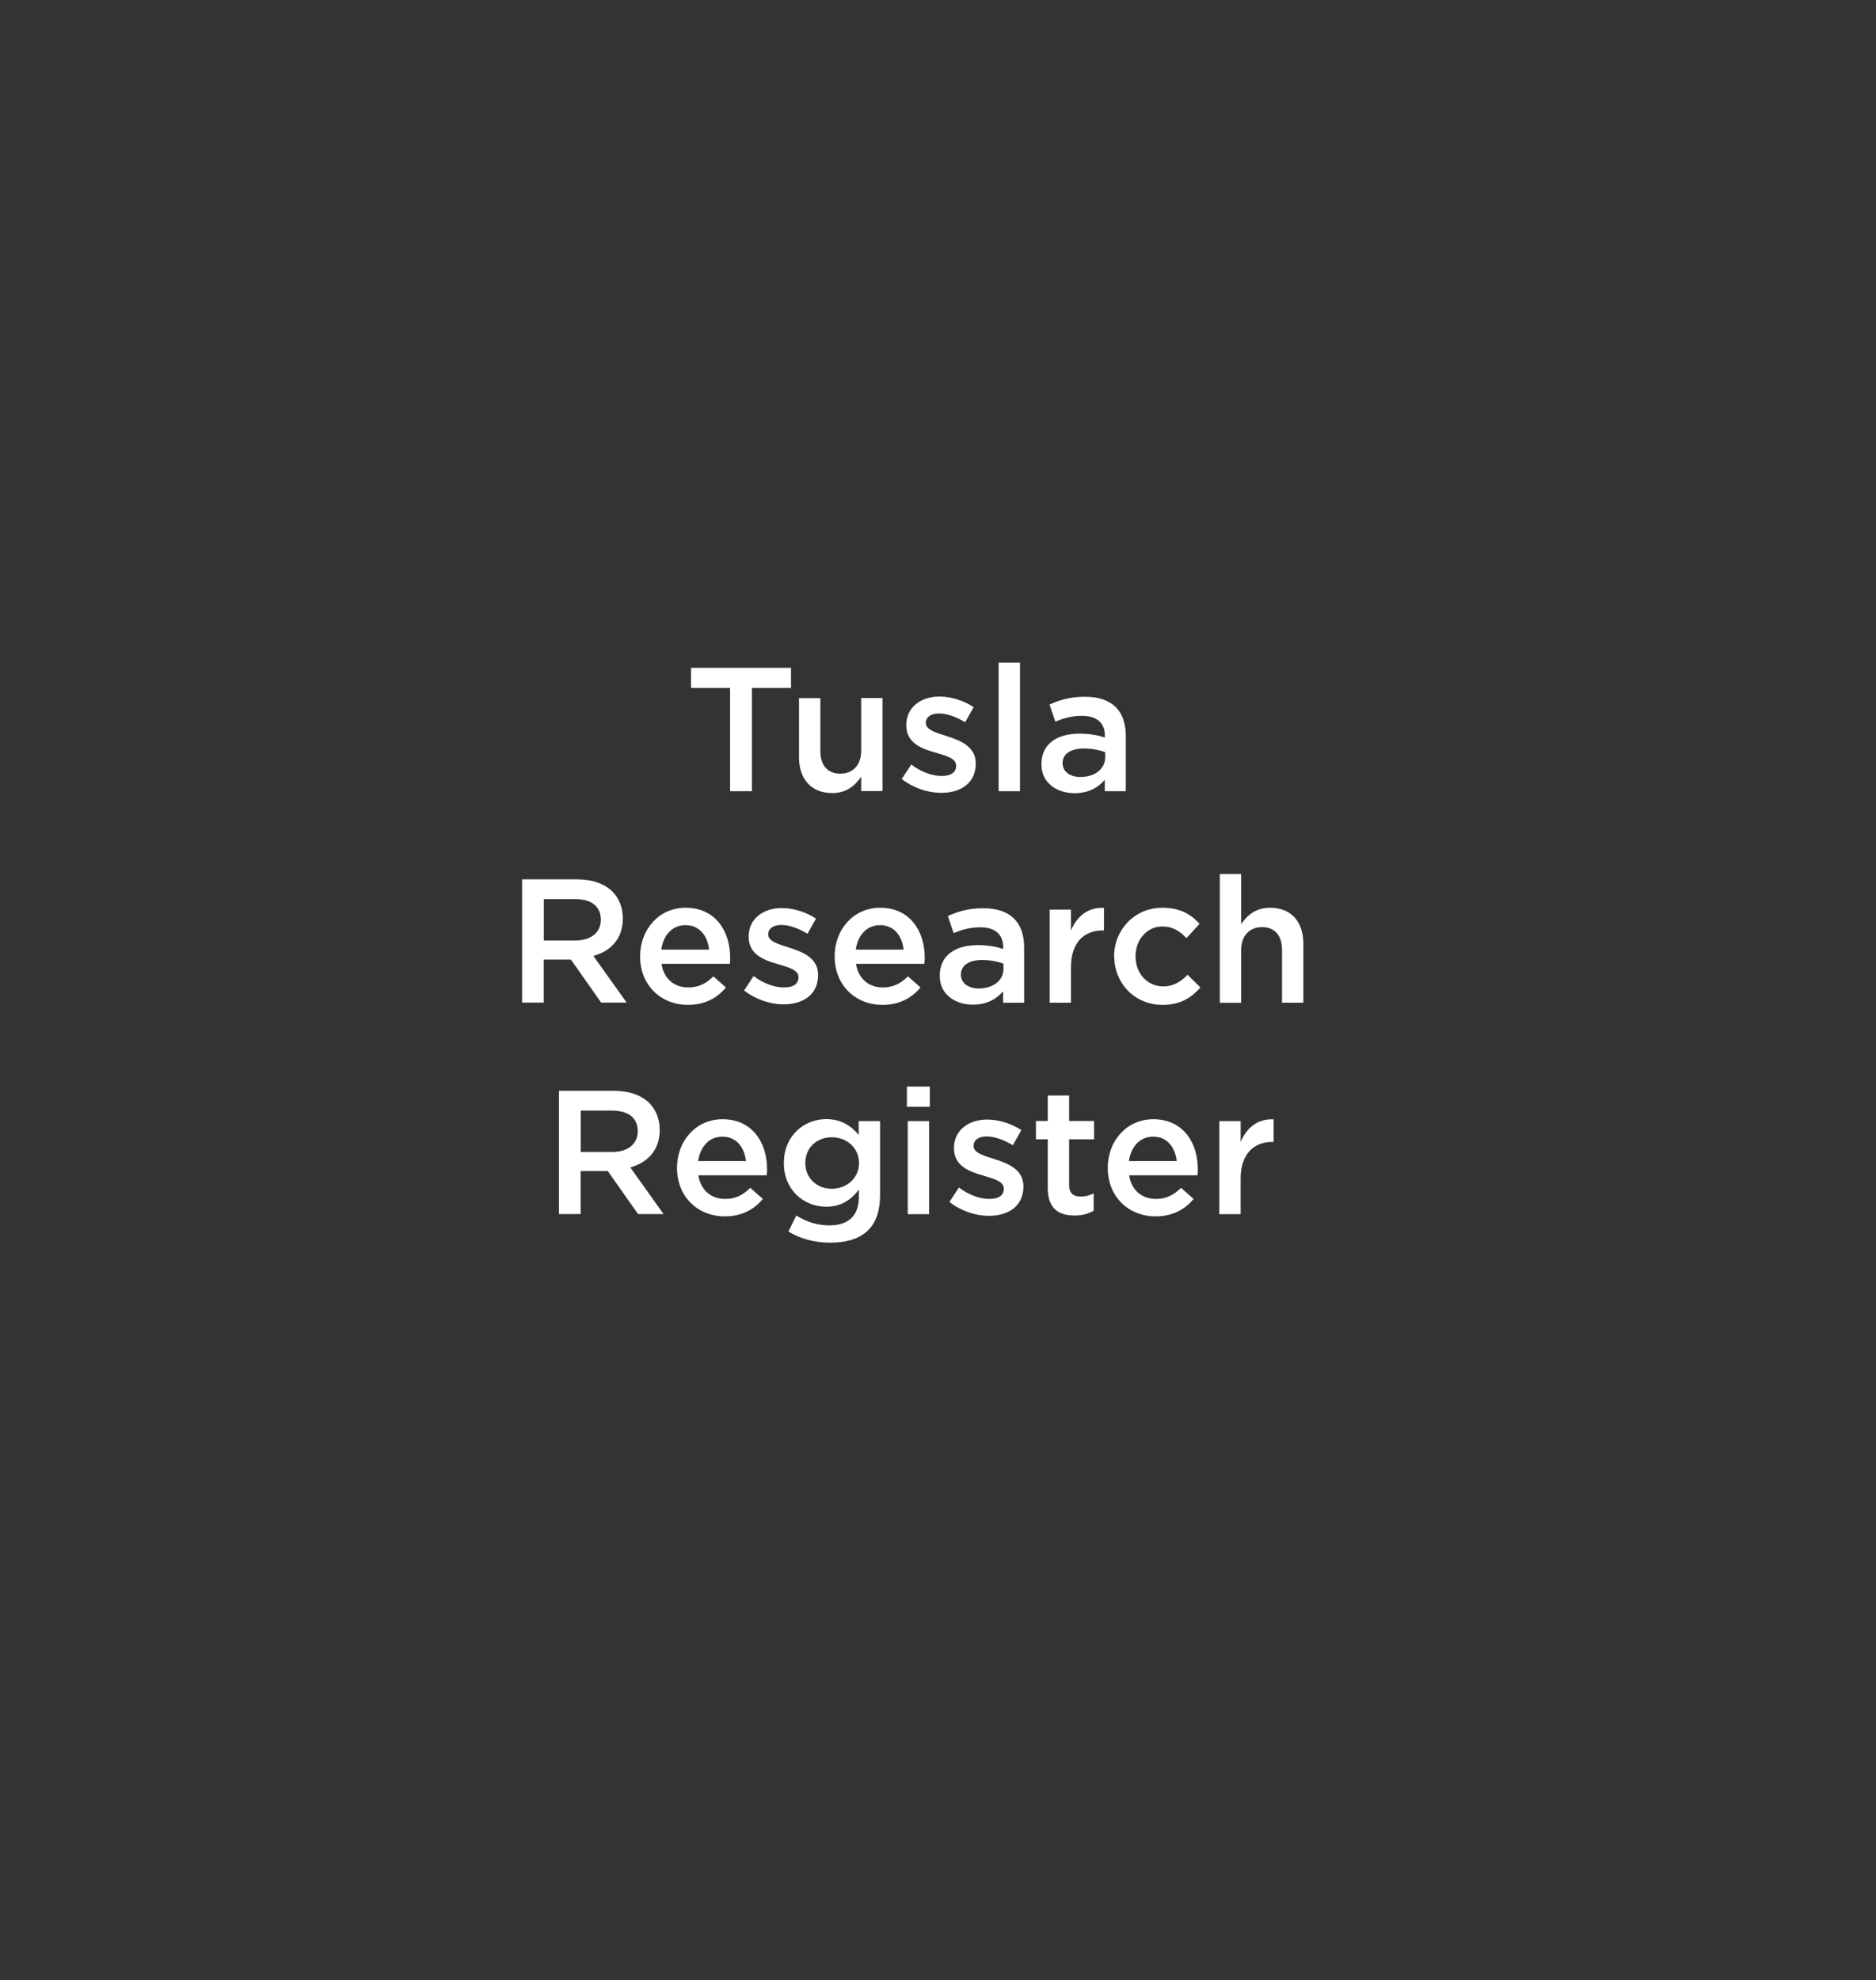 <?xml version="1.0" encoding="UTF-8"?><svg id="outlines" xmlns="http://www.w3.org/2000/svg" viewBox="0 0 181 191"><rect x="0" y="0" width="181" height="191" fill="#333333" stroke="none"/><defs><style>.cls-1{fill:#fff;}</style></defs><g id="Tusla_Research_Register"><path class="cls-1" d="M70.44,66.36h-3.77v-1.94h9.65v1.94h-3.77v9.96h-2.11v-9.96Z"/><path class="cls-1" d="M77.09,73.05v-5.71h2.06v5.1c0,1.39,.7,2.19,1.92,2.19s2.02-.83,2.02-2.23v-5.07h2.06v8.98h-2.06v-1.39c-.58,.85-1.41,1.58-2.8,1.58-2.02,0-3.2-1.36-3.2-3.45Z"/><path class="cls-1" d="M87,75.14l.92-1.39c.97,.73,2.02,1.1,2.94,1.1s1.39-.37,1.39-.97v-.03c0-.7-.95-.94-2.01-1.26-1.33-.37-2.8-.92-2.8-2.63v-.03c0-1.7,1.41-2.74,3.2-2.74,1.12,0,2.35,.39,3.3,1.02l-.82,1.46c-.87-.53-1.78-.85-2.53-.85-.8,0-1.26,.37-1.26,.9v.03c0,.65,.97,.92,2.02,1.26,1.31,.41,2.79,1,2.79,2.62v.03c0,1.89-1.46,2.82-3.33,2.82-1.27,0-2.69-.46-3.81-1.34Z"/><path class="cls-1" d="M96.35,63.91h2.06v12.41h-2.06v-12.41Z"/><path class="cls-1" d="M106.59,76.32v-1.1c-.61,.73-1.55,1.29-2.91,1.29-1.7,0-3.2-.97-3.2-2.77v-.03c0-1.99,1.55-2.94,3.64-2.94,1.09,0,1.79,.15,2.48,.37v-.17c0-1.24-.78-1.92-2.21-1.92-1,0-1.75,.22-2.57,.56l-.56-1.65c.99-.44,1.95-.75,3.42-.75,2.65,0,3.94,1.39,3.94,3.79v5.32h-2.04Zm.05-3.76c-.53-.2-1.26-.36-2.06-.36-1.29,0-2.06,.53-2.06,1.39v.03c0,.85,.77,1.33,1.73,1.33,1.36,0,2.38-.77,2.38-1.89v-.51Z"/><path class="cls-1" d="M50.37,84.82h5.3c1.5,0,2.67,.44,3.43,1.19,.63,.65,.99,1.53,.99,2.57v.03c0,1.96-1.17,3.13-2.84,3.6l3.21,4.5h-2.46l-2.92-4.15h-2.62v4.15h-2.09v-11.9Zm5.15,5.9c1.5,0,2.45-.78,2.45-1.99v-.03c0-1.27-.92-1.97-2.46-1.97h-3.04v3.99h3.06Z"/><path class="cls-1" d="M61.76,92.26v-.03c0-2.57,1.82-4.67,4.39-4.67,2.86,0,4.3,2.24,4.3,4.83,0,.19-.02,.37-.03,.58h-6.6c.22,1.46,1.26,2.28,2.58,2.28,1,0,1.72-.37,2.43-1.07l1.21,1.07c-.85,1.02-2.02,1.68-3.67,1.68-2.6,0-4.61-1.89-4.61-4.66Zm6.65-.66c-.14-1.33-.92-2.36-2.28-2.36-1.26,0-2.14,.97-2.33,2.36h4.61Z"/><path class="cls-1" d="M71.79,95.54l.92-1.39c.97,.73,2.02,1.1,2.94,1.1s1.39-.37,1.39-.97v-.03c0-.7-.95-.93-2.01-1.26-1.33-.37-2.8-.92-2.8-2.63v-.03c0-1.7,1.41-2.74,3.2-2.74,1.12,0,2.35,.39,3.3,1.02l-.82,1.46c-.87-.53-1.78-.85-2.53-.85-.8,0-1.26,.37-1.26,.9v.03c0,.65,.97,.92,2.02,1.26,1.31,.41,2.79,1,2.79,2.62v.03c0,1.89-1.46,2.82-3.33,2.82-1.27,0-2.69-.46-3.81-1.34Z"/><path class="cls-1" d="M80.53,92.26v-.03c0-2.57,1.82-4.67,4.39-4.67,2.86,0,4.3,2.24,4.3,4.83,0,.19-.02,.37-.03,.58h-6.6c.22,1.46,1.26,2.28,2.58,2.28,1,0,1.72-.37,2.43-1.07l1.21,1.07c-.85,1.02-2.02,1.68-3.67,1.68-2.6,0-4.61-1.89-4.61-4.66Zm6.65-.66c-.14-1.33-.92-2.36-2.28-2.36-1.26,0-2.14,.97-2.33,2.36h4.61Z"/><path class="cls-1" d="M96.78,96.72v-1.1c-.61,.73-1.55,1.29-2.91,1.29-1.7,0-3.2-.97-3.2-2.77v-.03c0-1.99,1.55-2.94,3.64-2.94,1.09,0,1.79,.15,2.48,.37v-.17c0-1.24-.78-1.92-2.21-1.92-1,0-1.75,.22-2.57,.56l-.56-1.65c.99-.44,1.95-.75,3.42-.75,2.65,0,3.94,1.39,3.94,3.79v5.32h-2.04Zm.05-3.76c-.53-.2-1.26-.36-2.06-.36-1.29,0-2.06,.53-2.06,1.39v.03c0,.85,.77,1.33,1.73,1.33,1.36,0,2.38-.77,2.38-1.89v-.51Z"/><path class="cls-1" d="M101.27,87.74h2.06v2.02c.56-1.34,1.6-2.26,3.18-2.19v2.18h-.12c-1.8,0-3.06,1.17-3.06,3.55v3.42h-2.06v-8.98Z"/><path class="cls-1" d="M107.49,92.28v-.03c0-2.55,1.97-4.69,4.66-4.69,1.7,0,2.75,.63,3.59,1.55l-1.27,1.38c-.63-.66-1.29-1.12-2.33-1.12-1.5,0-2.58,1.29-2.58,2.86v.03c0,1.6,1.1,2.89,2.69,2.89,.97,0,1.68-.46,2.33-1.12l1.24,1.22c-.88,.99-1.92,1.68-3.67,1.68-2.67,0-4.64-2.09-4.64-4.64Z"/><path class="cls-1" d="M117.69,84.31h2.06v4.83c.58-.85,1.41-1.58,2.8-1.58,2.02,0,3.2,1.36,3.2,3.45v5.71h-2.06v-5.1c0-1.39-.7-2.19-1.92-2.19s-2.02,.83-2.02,2.23v5.07h-2.06v-12.41Z"/><path class="cls-1" d="M53.93,105.22h5.3c1.5,0,2.67,.44,3.43,1.19,.63,.65,.99,1.53,.99,2.57v.03c0,1.95-1.17,3.13-2.84,3.6l3.21,4.5h-2.46l-2.92-4.15h-2.62v4.15h-2.09v-11.9Zm5.15,5.9c1.5,0,2.45-.78,2.45-1.99v-.03c0-1.27-.92-1.97-2.46-1.97h-3.04v3.99h3.06Z"/><path class="cls-1" d="M65.32,112.66v-.03c0-2.57,1.82-4.67,4.39-4.67,2.86,0,4.3,2.24,4.3,4.83,0,.19-.02,.37-.03,.58h-6.6c.22,1.46,1.26,2.28,2.58,2.28,1,0,1.72-.37,2.43-1.07l1.21,1.07c-.85,1.02-2.02,1.68-3.67,1.68-2.6,0-4.61-1.89-4.61-4.66Zm6.65-.66c-.14-1.33-.92-2.36-2.28-2.36-1.26,0-2.14,.97-2.33,2.36h4.61Z"/><path class="cls-1" d="M76.06,118.8l.77-1.55c.95,.59,1.97,.95,3.2,.95,1.84,0,2.84-.95,2.84-2.75v-.7c-.75,.97-1.68,1.65-3.16,1.65-2.11,0-4.08-1.56-4.08-4.2v-.03c0-2.65,1.99-4.22,4.08-4.22,1.51,0,2.45,.7,3.14,1.53v-1.34h2.06v7.14c0,1.51-.39,2.63-1.14,3.38-.82,.82-2.07,1.21-3.69,1.21-1.48,0-2.86-.38-4.01-1.07Zm6.82-6.59v-.03c0-1.48-1.21-2.48-2.63-2.48s-2.55,.99-2.55,2.46v.03c0,1.48,1.14,2.48,2.55,2.48s2.63-1.02,2.63-2.46Z"/><path class="cls-1" d="M87.5,104.81h2.21v1.95h-2.21v-1.95Zm.08,3.33h2.06v8.98h-2.06v-8.98Z"/><path class="cls-1" d="M91.6,115.94l.92-1.39c.97,.73,2.02,1.1,2.94,1.1s1.39-.37,1.39-.97v-.03c0-.7-.95-.94-2.01-1.26-1.33-.38-2.8-.92-2.8-2.63v-.03c0-1.7,1.41-2.74,3.2-2.74,1.12,0,2.35,.39,3.3,1.02l-.82,1.46c-.87-.53-1.78-.85-2.53-.85-.8,0-1.26,.37-1.26,.9v.03c0,.65,.97,.92,2.02,1.26,1.31,.41,2.79,1,2.79,2.62v.03c0,1.89-1.46,2.82-3.33,2.82-1.27,0-2.69-.46-3.81-1.34Z"/><path class="cls-1" d="M101.09,114.63v-4.73h-1.14v-1.77h1.14v-2.46h2.06v2.46h2.41v1.77h-2.41v4.4c0,.8,.41,1.12,1.1,1.12,.46,0,.87-.1,1.27-.31v1.68c-.51,.29-1.09,.46-1.85,.46-1.51,0-2.58-.66-2.58-2.63Z"/><path class="cls-1" d="M106.88,112.66v-.03c0-2.57,1.82-4.67,4.39-4.67,2.86,0,4.3,2.24,4.3,4.83,0,.19-.02,.37-.03,.58h-6.6c.22,1.46,1.26,2.28,2.58,2.28,1,0,1.72-.37,2.43-1.07l1.21,1.07c-.85,1.02-2.02,1.68-3.67,1.68-2.6,0-4.61-1.89-4.61-4.66Zm6.65-.66c-.14-1.33-.92-2.36-2.28-2.36-1.26,0-2.14,.97-2.33,2.36h4.61Z"/><path class="cls-1" d="M117.64,108.14h2.06v2.02c.56-1.34,1.6-2.26,3.18-2.19v2.18h-.12c-1.8,0-3.06,1.17-3.06,3.55v3.42h-2.06v-8.98Z"/></g></svg>